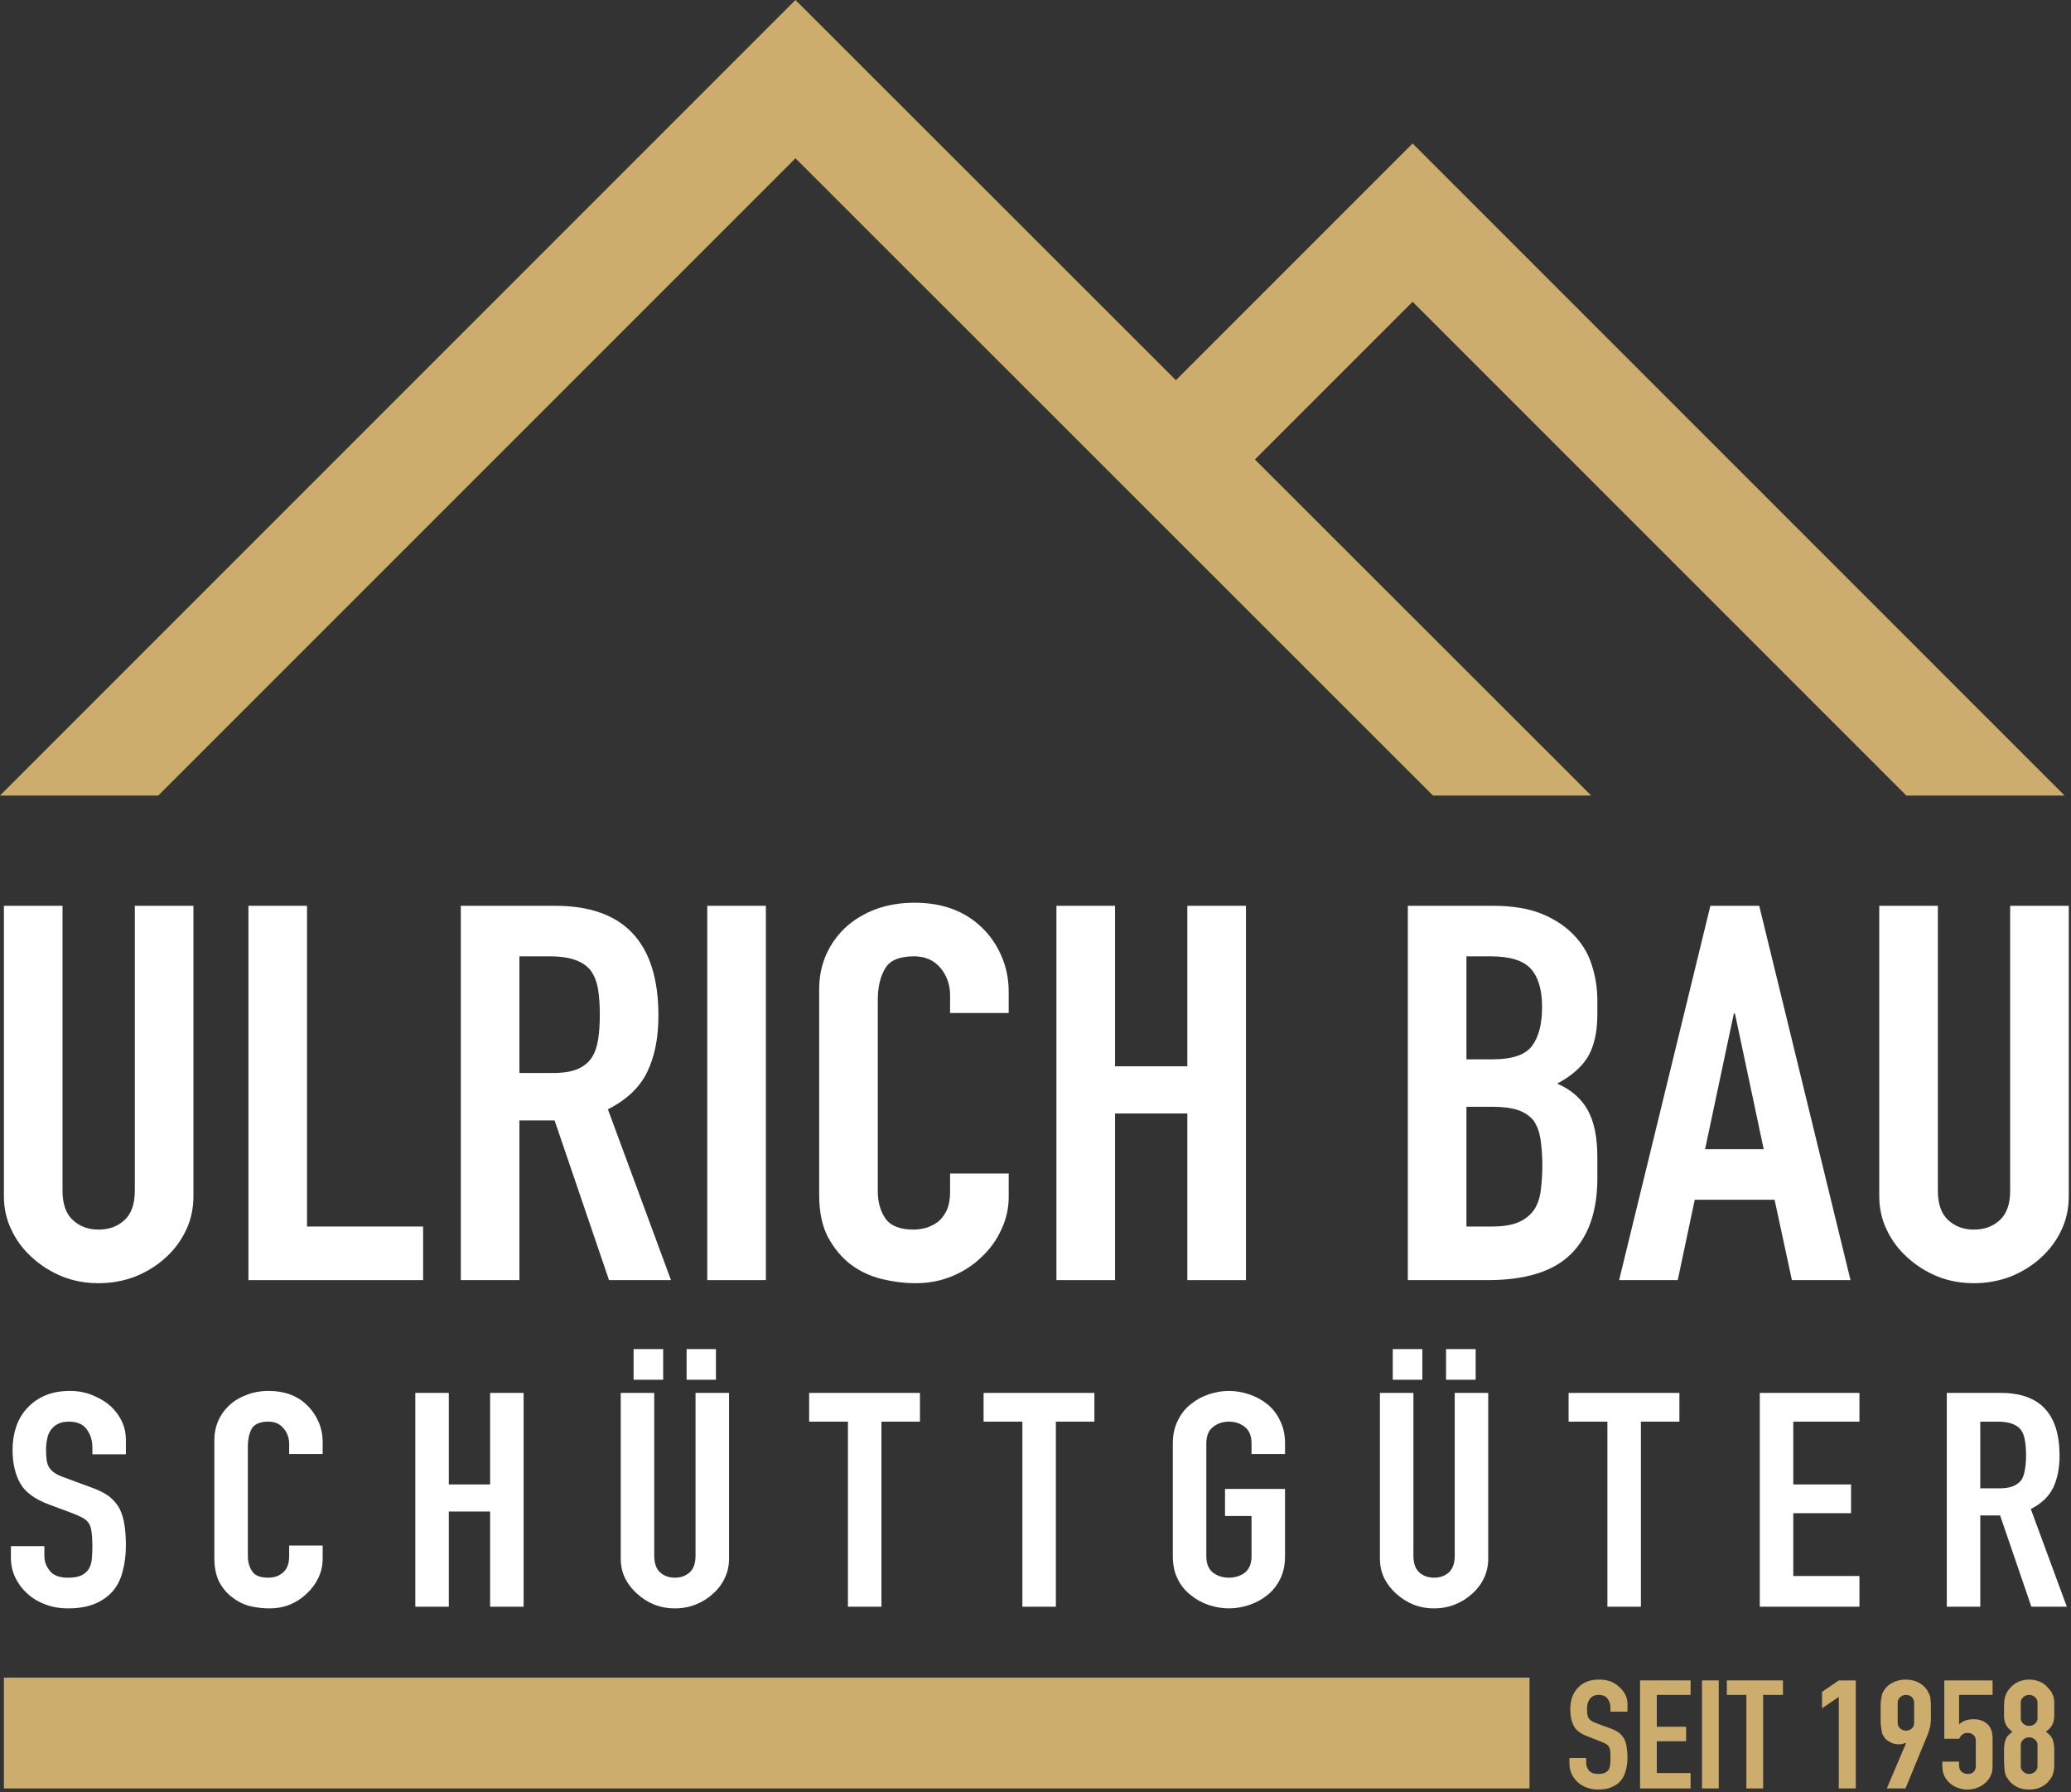 <svg xmlns="http://www.w3.org/2000/svg" viewBox="0 0 742 642" width="742" height="642"><rect x="0" y="0" width="742" height="642" fill="#333333" stroke="none"/><title>Ulrich-Bau-Schuettguetter_Logo-svg</title><style> .s0 { fill: #ffffff } .s1 { fill: #ccad6d } </style><g id="g10"><g id="g12"><path id="path14" class="s0" d="m69.3 324.5v104q0 6.6-2.6 12.1-2.6 5.6-7.3 9.9-4.7 4.3-10.9 6.8-6.2 2.4-13.2 2.4-7 0-13-2.4-6.1-2.5-10.8-6.8-4.8-4.3-7.4-9.9-2.7-5.5-2.7-12.1v-104h21v102.1q0 7.1 3.7 10.5 3.7 3.4 9.2 3.4 5.6 0 9.3-3.4 3.7-3.4 3.7-10.5v-102.1z"></path><path id="path16" class="s0" d="m89 458.6v-134.1h21v114.9h41.6v19.2z"></path><path id="path18" class="s0" d="m165.1 458.6v-134.1h33.8q37 0 37 39.4 0 11.8-4 20.1-4 8.3-14.1 13.4l22.6 61.2h-22.2l-19.5-57.2h-12.6v57.2zm21-116v41.8h11.9q5.6 0 8.9-1.4 3.3-1.4 5.1-4.1 1.7-2.6 2.3-6.5 0.6-3.8 0.6-8.9 0-5.1-0.6-8.9-0.6-3.9-2.5-6.7-3.9-5.3-14.8-5.3z"></path><path id="path20" class="s0" d="m253.4 458.6v-134.1h21v134.1z"></path><path id="path22" class="s0" d="m361.4 420.4v8.3q0 6.2-2.6 11.7-2.5 5.6-7.1 9.9-4.5 4.4-10.6 6.9-6 2.5-13 2.5-6 0-12.2-1.5-6.1-1.5-11.1-5.2-4.9-3.8-8.1-9.7-3.2-6-3.2-15.2v-73.8q0-6.6 2.5-12.3 2.5-5.6 7-9.8 4.5-4.1 10.8-6.5 6.3-2.3 13.9-2.3 14.8 0 24 8.8 4.6 4.4 7.1 10.3 2.6 5.9 2.6 12.9v7.5h-21v-6.4q0-5.6-3.5-9.8-3.5-4.1-9.4-4.1-7.9 0-10.4 4.4-2.6 4.4-2.6 11.2v68.6q0 5.8 2.8 9.8 2.8 3.9 10 3.9 2 0 4.4-0.6 2.3-0.7 4.4-2.2 1.8-1.5 3.1-4.1 1.2-2.7 1.2-6.6v-6.6z"></path><path id="path24" class="s0" d="m378.5 458.6v-134.1h21v57.5h25.9v-57.5h21v134.1h-21v-59.7h-25.9v59.7z"></path><path id="path26" class="s0" d="m504.4 458.6v-134.1h30.6q10.1 0 17.2 2.8 7.1 2.9 11.6 7.6 4.6 4.7 6.5 10.8 2 6.1 2 12.7v4.9q0 5.5-1 9.2-0.9 3.8-2.7 6.6-3.5 5.3-10.7 9.1 7.4 3.2 10.9 9.4 3.5 6.2 3.5 16.9v7.6q0 17.7-9.4 27.1-9.4 9.4-29.9 9.4zm21-116v36.9h9.4q10.5 0 14.1-4.8 3.6-4.8 3.6-14 0-9.1-4-13.6-4-4.5-14.5-4.5zm0 53.9v42.9h9q6.4 0 10-1.7 3.6-1.7 5.5-4.7 1.8-3 2.2-7.2 0.5-4.1 0.5-9-0.1-5.1-0.7-8.9-0.6-3.7-2.4-6.4-2.1-2.6-5.6-3.8-3.5-1.2-9.2-1.2z"></path><path id="path28" class="s0" d="m580.1 458.6l32.7-134.1h17.5l32.7 134.1h-21l-6.2-28.8h-28.6l-6.1 28.8zm51.8-46.9l-10.3-48.6h-0.4l-10.3 48.6z"></path><path id="path30" class="s0" d="m741.2 324.5v104q0 6.6-2.6 12.1-2.6 5.6-7.3 9.9-4.7 4.3-10.9 6.8-6.2 2.4-13.2 2.4-7 0-13-2.4-6.1-2.5-10.8-6.8-4.8-4.3-7.4-9.9-2.7-5.5-2.7-12.1v-104h21v102.1q0 7.1 3.7 10.5 3.7 3.4 9.2 3.4 5.6 0 9.3-3.4 3.7-3.4 3.7-10.5v-102.1z"></path><path id="path32" class="s0" d="m45.1 521h-12v-2.4q0-3.8-2-6.5-1.9-2.8-6.5-2.8-2.4 0-4 0.9-1.5 0.8-2.4 2.1-1 1.4-1.3 3.2-0.4 1.8-0.4 3.7 0 2.3 0.2 3.8 0.2 1.5 0.9 2.7 0.7 1.1 2 2 1.4 0.9 3.7 1.7l9.2 3.4q4 1.4 6.5 3.2 2.4 1.9 3.8 4.4 1.3 2.6 1.8 5.9 0.5 3.2 0.5 7.4 0 4.9-1.1 9-1 4.2-3.4 7.1-2.5 3-6.5 4.7-4 1.7-9.7 1.7-4.4 0-8.1-1.4-3.8-1.4-6.5-3.9-2.7-2.4-4.3-5.7-1.6-3.3-1.6-7.2v-4.1h12v3.5q0 3 2 5.4 1.9 2.4 6.5 2.4 3 0 4.7-0.8 1.7-0.8 2.7-2.3 0.9-1.5 1.1-3.6 0.2-2.1 0.2-4.7 0-3-0.3-4.9-0.2-1.9-0.9-3.1-0.8-1.2-2.2-2-1.3-0.7-3.5-1.6l-8.6-3.2q-7.8-2.9-10.4-7.7-2.7-4.8-2.7-12 0-4.3 1.3-8.2 1.3-3.8 3.9-6.6 2.5-2.8 6.3-4.5 3.8-1.7 9.1-1.7 4.5 0 8.2 1.6 3.7 1.5 6.4 3.9 5.4 5.2 5.4 11.9z"></path><path id="path34" class="s0" d="m115.6 553.7v4.8q0 3.5-1.5 6.7-1.5 3.2-4.1 5.6-2.5 2.5-6 4-3.5 1.4-7.5 1.4-3.4 0-6.9-0.8-3.5-0.9-6.3-3.1-2.9-2.1-4.7-5.5-1.8-3.4-1.8-8.7v-42.1q0-3.8 1.4-7 1.4-3.2 4-5.6 2.6-2.4 6.2-3.7 3.5-1.4 7.9-1.4 8.5 0 13.7 5.1 2.6 2.5 4.1 5.9 1.5 3.4 1.5 7.3v4.3h-12v-3.6q0-3.2-2-5.6-2-2.4-5.4-2.4-4.5 0-6 2.5-1.4 2.6-1.4 6.4v39.2q0 3.3 1.6 5.6 1.5 2.2 5.7 2.2 1.1 0 2.5-0.3 1.3-0.4 2.5-1.3 1.1-0.8 1.8-2.3 0.7-1.5 0.7-3.8v-3.8z"></path><path id="path36" class="s0" d="m148.8 575.6v-76.6h12v32.8h14.8v-32.8h12v76.6h-12v-34.1h-14.8v34.1z"></path><path id="path38" class="s0" d="m246 494.3v-11h10.5v11zm-19 0v-11h10.6v11zm34.2 4.7v59.4q0 3.7-1.5 6.9-1.5 3.2-4.2 5.6-2.7 2.5-6.2 3.9-3.5 1.4-7.5 1.4-4 0-7.5-1.4-3.4-1.4-6.1-3.9-2.7-2.4-4.3-5.6-1.5-3.2-1.5-6.9v-59.4h12v58.3q0 4.1 2.1 6 2.1 1.9 5.3 1.9 3.2 0 5.3-1.9 2.1-1.9 2.1-6v-58.3z"></path><path id="path40" class="s0" d="m303.8 575.6v-66.3h-13.9v-10.3h39.7v10.3h-13.8v66.3z"></path><path id="path42" class="s0" d="m366.3 575.6v-66.3h-13.9v-10.3h39.7v10.3h-13.8v66.3z"></path><path id="path44" class="s0" d="m420.2 517.1q0-4.7 1.8-8.2 1.7-3.6 4.7-5.9 2.8-2.3 6.4-3.5 3.6-1.2 7.2-1.2 3.6 0 7.2 1.2 3.6 1.2 6.5 3.5 2.9 2.3 4.6 5.9 1.8 3.5 1.8 8.2v3.8h-12v-3.8q0-4-2.4-5.9-2.4-1.9-5.7-1.9-3.3 0-5.7 1.9-2.4 1.9-2.4 5.9v40.4q0 4 2.4 5.9 2.4 1.8 5.7 1.8 3.3 0 5.7-1.8 2.4-1.9 2.4-5.9v-14.4h-9.5v-9.7h21.5v24.1q0 4.8-1.8 8.3-1.7 3.4-4.6 5.7-2.9 2.3-6.5 3.5-3.6 1.2-7.2 1.2-3.6 0-7.2-1.2-3.6-1.2-6.4-3.5-3-2.3-4.7-5.7-1.8-3.5-1.8-8.3z"></path><path id="path46" class="s0" d="m518.1 494.3v-11h10.6v11zm-19.1 0v-11h10.6v11zm34.2 4.7v59.4q0 3.7-1.5 6.9-1.5 3.2-4.2 5.6-2.7 2.5-6.2 3.9-3.5 1.4-7.5 1.4-4 0-7.5-1.4-3.4-1.4-6.1-3.9-2.7-2.4-4.3-5.6-1.5-3.2-1.5-6.9v-59.4h12v58.3q0 4.1 2.1 6 2.1 1.9 5.3 1.9 3.2 0 5.3-1.9 2.1-1.9 2.1-6v-58.3z"></path><path id="path48" class="s0" d="m575.9 575.6v-66.3h-13.9v-10.3h39.7v10.3h-13.8v66.3z"></path><path id="path50" class="s0" d="m630.5 575.6v-76.6h35.7v10.3h-23.7v22.5h20.7v10.3h-20.7v22.5h23.7v11z"></path><path id="path52" class="s0" d="m697.5 575.6v-76.6h19.3q21.1 0 21.1 22.5 0 6.7-2.3 11.5-2.3 4.7-8 7.6l12.9 35h-12.7l-11.2-32.7h-7.1v32.7zm12-66.3v23.9h6.8q3.1 0 5-0.8 1.9-0.8 3-2.3 0.9-1.5 1.2-3.7 0.4-2.2 0.4-5.1 0-2.9-0.4-5.2-0.3-2.2-1.4-3.8-2.2-3-8.4-3z"></path><path id="path54" class="s1" d="m56.7 285l228.3-228.3 228.4 228.3h56.7l-120.5-120.4 56.5-56.5 176.9 176.9h56.7l-233.6-233.6-84.8 84.8-136.3-136.2-285 285z"></path><path id="path56" class="s1" d="m583.1 613.2h-6.1v-1.3q0-1.9-1-3.3-1-1.4-3.3-1.4-1.2 0-2 0.5-0.8 0.4-1.2 1.1-0.5 0.7-0.7 1.6-0.2 0.9-0.2 1.8 0 1.2 0.1 1.9 0.1 0.8 0.5 1.4 0.3 0.6 1 1 0.7 0.5 1.9 0.9l4.6 1.7q2 0.7 3.3 1.6 1.2 1 1.9 2.2 0.7 1.4 0.9 3 0.3 1.7 0.3 3.8 0 2.4-0.6 4.5-0.5 2.1-1.7 3.6-1.2 1.5-3.3 2.4-2 0.9-4.9 0.9-2.2 0-4.1-0.7-1.9-0.7-3.3-2-1.3-1.2-2.1-2.9-0.8-1.7-0.8-3.6v-2.1h6v1.7q0 1.6 1 2.8 1 1.2 3.3 1.2 1.6 0 2.4-0.4 0.9-0.4 1.4-1.2 0.4-0.7 0.5-1.8 0.1-1 0.1-2.3 0-1.6-0.1-2.6-0.1-0.9-0.5-1.5-0.4-0.6-1.1-1-0.7-0.4-1.8-0.8l-4.3-1.7q-4-1.4-5.3-3.8-1.3-2.5-1.3-6.1 0-2.2 0.6-4.1 0.7-2 2-3.4 1.2-1.4 3.2-2.3 1.9-0.8 4.6-0.8 2.2 0 4.1 0.7 1.9 0.8 3.2 2.1 2.8 2.6 2.8 5.9z"></path><path id="path58" class="s1" d="m587.6 640.7v-38.7h18.1v5.2h-12.1v11.4h10.5v5.2h-10.5v11.4h12.1v5.5z"></path><path id="path60" class="s1" d="m609.8 640.7v-38.7h6v38.7z"></path><path id="path62" class="s1" d="m625.7 640.7v-33.5h-7v-5.2h20.1v5.2h-7.1v33.5z"></path><path id="path64" class="s1" d="m658.8 640.7v-32.8l-6 4.1v-5.9l6-4.1h6.1v38.7z"></path><path id="path66" class="s1" d="m676 640.7l6.9-16.2-0.2-0.1q-0.3 0.2-0.9 0.3-0.6 0.2-1.6 0.2-1.6 0-3-0.8-1.4-0.7-2.1-1.7-0.4-0.6-0.7-1.2-0.2-0.6-0.3-1.6-0.2-1-0.3-2.5 0-1.5 0-3.8 0-1.9 0-3.1 0.1-1.2 0.3-2.1 0.1-0.8 0.3-1.4 0.3-0.6 0.7-1.3 1.2-1.8 3.2-2.7 2-1 4.5-1 2.5 0 4.5 1 1.9 1 3.1 2.7 0.4 0.7 0.7 1.3 0.3 0.6 0.5 1.4 0.1 0.9 0.2 2.1 0 1.2 0 3.1 0 1.8 0 3-0.1 1.2-0.2 2-0.2 0.8-0.4 1.5-0.2 0.7-0.5 1.5l-8 19.4zm3.9-23.5q0 1.2 0.9 2 0.9 0.8 2.1 0.8 1.2 0 2.1-0.8 0.8-0.8 0.8-2v-7.2q0-1.2-0.8-2-0.9-0.8-2.1-0.8-1.2 0-2.1 0.8-0.9 0.8-0.9 2z"></path><path id="path68" class="s1" d="m713.9 602v5.2h-12v10.5q0.9-0.8 2.2-1.3 1.3-0.5 2.9-0.5 3.1 0 5 1.7 1.9 1.7 1.9 5.1v10q0 2-0.7 3.5-0.8 1.6-2 2.6-1.2 1.1-2.9 1.7-1.6 0.6-3.4 0.6-1.8 0-3.4-0.6-1.7-0.6-2.9-1.7-1.2-1-2-2.6-0.7-1.5-0.7-3.5v-1.6h6v1.4q0 1.4 0.9 2.2 0.9 0.8 2.2 0.8 1.4 0 2.1-0.7 0.8-0.8 0.8-2.2v-9.1q0-1.1-0.8-1.9-0.8-0.8-2.1-0.8-0.8 0-1.3 0.2-0.5 0.3-0.9 0.6-0.3 0.3-0.5 0.7-0.3 0.5-0.4 0.6h-5.3v-20.9z"></path><path id="path70" class="s1" d="m718 612.1q0-1.6 0.1-2.7 0.1-1.1 0.4-1.9 0.3-0.8 0.7-1.5 0.4-0.6 1-1.3 1.2-1.4 2.9-2.2 1.8-0.8 3.9-0.8 2.1 0 3.9 0.8 1.8 0.8 2.9 2.2 0.6 0.7 1.1 1.3 0.4 0.7 0.7 1.5 0.3 0.8 0.4 1.9 0 1.1 0 2.7 0 1.8 0 3-0.1 1.2-0.4 2.1-0.3 0.9-0.9 1.6-0.6 0.8-1.7 1.6 1.1 0.8 1.7 1.5 0.6 0.8 0.9 1.8 0.3 1 0.4 2.5 0 1.5 0 3.7 0 1.8 0 3-0.1 1.1-0.3 2-0.2 0.9-0.5 1.5-0.3 0.6-0.8 1.2-1 1.5-2.9 2.5-1.8 1-4.5 1-2.7 0-4.5-1-1.9-1-2.9-2.5-0.4-0.6-0.8-1.2-0.3-0.6-0.5-1.5-0.1-0.9-0.2-2-0.1-1.2-0.1-3 0-2.2 0-3.7 0.1-1.5 0.4-2.5 0.3-1 0.9-1.8 0.6-0.7 1.7-1.5-1.1-0.8-1.7-1.6-0.6-0.7-0.9-1.6-0.3-0.9-0.4-2.1 0-1.2 0-3zm12-2.2q0-1.1-0.9-1.9-0.9-0.8-2.1-0.8-1.2 0-2.1 0.8-0.9 0.8-0.9 1.9v5.7q0 1.1 0.9 1.9 0.9 0.8 2.1 0.8 1.2 0 2.1-0.8 0.9-0.8 0.9-1.9zm0 15.2q0-1.1-0.9-1.9-0.9-0.8-2.1-0.8-1.2 0-2.1 0.8-0.9 0.8-0.9 1.9v7.7q0 1.1 0.9 1.9 0.9 0.8 2.1 0.8 1.2 0 2.1-0.8 0.9-0.8 0.9-1.9z"></path><path id="path72" class="s1" d="m548 640.7h-546.6v-39.7h546.6z"></path></g></g></svg>